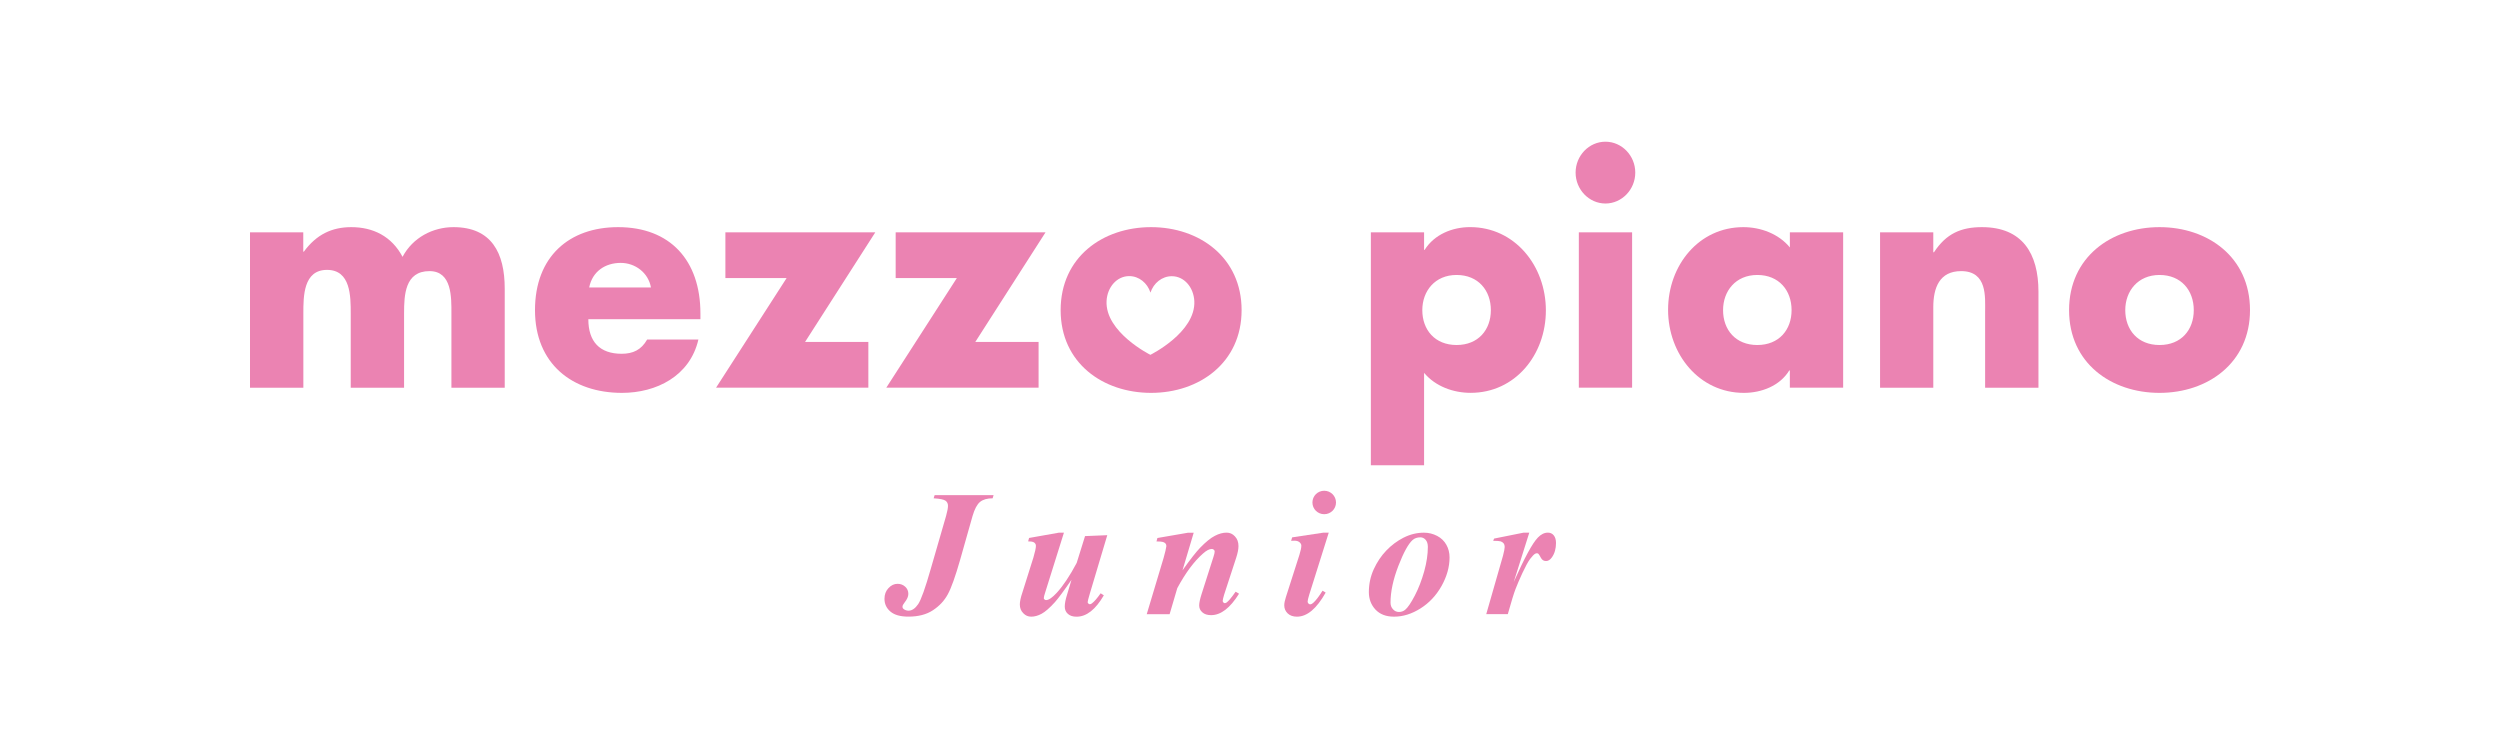 <svg width="300" height="90" viewBox="0 0 300 90" fill="none" xmlns="http://www.w3.org/2000/svg">
<g clip-path="url(#clip0_1189_290)">
<path d="M36.393 30.203H36.461C37.974 28.131 39.837 27.257 42.155 27.257C44.759 27.257 47.005 28.347 48.306 30.822C49.537 28.495 51.958 27.257 54.417 27.257C58.986 27.257 60.567 30.347 60.567 34.641V46.526H54.17V37.621C54.17 35.696 54.247 32.534 51.54 32.534C48.587 32.534 48.489 35.404 48.489 37.621V46.526H42.087V37.621C42.087 35.552 42.087 32.386 39.244 32.386C36.402 32.386 36.402 35.548 36.402 37.621V46.526H30V27.876H36.393V30.203Z" fill="#EB83B2"/>
<path d="M84.051 38.307H70.6C70.6 40.999 71.968 42.453 74.598 42.453C75.966 42.453 76.955 41.982 77.658 40.745H83.808C82.79 45.144 78.749 47.145 74.636 47.145C68.665 47.145 64.199 43.652 64.199 37.218C64.199 30.784 68.311 27.257 74.172 27.257C80.433 27.257 84.051 31.259 84.051 37.617V38.307ZM78.114 34.493C77.795 32.712 76.213 31.547 74.487 31.547C72.629 31.547 71.086 32.568 70.703 34.493H78.114Z" fill="#EB83B2"/>
<path d="M104.202 41.033V46.522H85.927L94.395 33.365H87.047V27.876H105.038L96.607 41.033H104.202Z" fill="#EB83B2"/>
<path d="M124.63 41.033V46.522H106.355L114.823 33.365H107.48V27.876H125.466L117.035 41.033H124.63Z" fill="#EB83B2"/>
<path d="M170.886 29.983H170.959C172.114 28.126 174.296 27.253 176.41 27.253C181.784 27.253 185.505 31.907 185.505 37.248C185.505 42.588 181.818 47.141 176.478 47.141C174.407 47.141 172.263 46.378 170.89 44.742V55.83H164.502V27.876H170.89V29.983H170.886ZM170.677 37.218C170.677 39.583 172.19 41.401 174.79 41.401C177.39 41.401 178.903 39.583 178.903 37.218C178.903 34.853 177.39 32.996 174.79 32.996C172.19 32.996 170.677 34.929 170.677 37.218Z" fill="#EB83B2"/>
<path d="M195.853 46.522H189.46V27.876H195.853V46.522ZM196.233 20.713C196.233 22.747 194.617 24.422 192.653 24.422C190.688 24.422 189.072 22.747 189.072 20.713C189.072 18.678 190.683 17.004 192.653 17.004C194.622 17.004 196.233 18.678 196.233 20.713Z" fill="#EB83B2"/>
<path d="M221.174 46.522H214.781V44.453H214.713C213.583 46.306 211.375 47.145 209.266 47.145C203.925 47.145 200.17 42.525 200.17 37.18C200.17 31.835 203.857 27.257 209.202 27.257C211.273 27.257 213.451 28.058 214.785 29.695V27.876H221.178V46.522H221.174ZM206.768 37.218C206.768 39.583 208.277 41.402 210.877 41.402C213.477 41.402 214.99 39.583 214.99 37.218C214.99 34.853 213.481 32.996 210.877 32.996C208.273 32.996 206.768 34.929 206.768 37.218Z" fill="#EB83B2"/>
<path d="M232 30.275H232.076C233.547 28.02 235.341 27.257 237.834 27.257C242.685 27.257 244.615 30.419 244.615 35.001V46.526H238.214V37.438C238.214 35.658 238.499 32.534 235.337 32.534C232.737 32.534 231.995 34.531 231.995 36.858V46.526H225.607V27.876H231.995V30.275H232Z" fill="#EB83B2"/>
<path d="M270 37.218C270 43.542 264.941 47.145 259.144 47.145C253.348 47.145 248.289 43.576 248.289 37.218C248.289 30.86 253.344 27.257 259.144 27.257C264.945 27.257 270 30.856 270 37.218ZM255.032 37.218C255.032 39.583 256.54 41.402 259.144 41.402C261.749 41.402 263.253 39.583 263.253 37.218C263.253 34.853 261.744 32.996 259.144 32.996C256.545 32.996 255.032 34.929 255.032 37.218Z" fill="#EB83B2"/>
<path d="M138.132 27.257C132.332 27.257 127.277 30.856 127.277 37.218C127.277 43.58 132.37 47.145 138.132 47.145C143.895 47.145 148.992 43.542 148.992 37.218C148.992 30.894 143.929 27.257 138.132 27.257ZM138.047 42.58C138.047 42.58 132.592 39.863 132.788 36.108C132.877 34.467 134.015 33.132 135.507 33.132C136.683 33.132 137.685 33.963 138.056 35.111C138.435 33.963 139.441 33.145 140.617 33.145C142.109 33.145 143.234 34.484 143.319 36.129C143.502 39.888 138.043 42.58 138.043 42.58H138.047Z" fill="#EB83B2"/>
<path d="M112.036 59.797L112.155 59.419H119.23L119.115 59.797C118.463 59.797 117.96 59.941 117.602 60.233C117.248 60.526 116.95 61.085 116.707 61.916L115.198 67.24C114.644 69.168 114.163 70.529 113.745 71.3C113.331 72.072 112.735 72.712 111.959 73.225C111.188 73.737 110.207 73.996 109.01 73.996C108.042 73.996 107.326 73.793 106.849 73.386C106.372 72.979 106.137 72.47 106.137 71.856C106.137 71.343 106.295 70.915 106.619 70.571C106.934 70.232 107.296 70.058 107.71 70.058C108.068 70.058 108.379 70.177 108.63 70.41C108.878 70.639 109.001 70.927 109.001 71.266C109.001 71.576 108.856 71.911 108.571 72.271C108.392 72.496 108.298 72.669 108.298 72.805C108.298 72.919 108.345 73.013 108.443 73.089C108.613 73.216 108.809 73.28 109.031 73.28C109.436 73.28 109.824 73.017 110.182 72.496C110.536 71.966 111.039 70.554 111.691 68.266L113.528 61.916C113.685 61.352 113.758 60.95 113.758 60.704C113.758 60.441 113.668 60.237 113.468 60.089C113.268 59.941 112.794 59.843 112.04 59.797H112.036Z" fill="#EB83B2"/>
<path d="M127.673 63.916L125.423 71.093C125.312 71.423 125.257 71.652 125.257 71.779C125.257 71.847 125.282 71.894 125.333 71.923C125.385 71.983 125.453 72.012 125.525 72.012C125.845 72.012 126.271 71.72 126.8 71.148C127.567 70.313 128.372 69.113 129.203 67.549L130.205 64.332L132.873 64.222L130.78 71.232C130.601 71.826 130.52 72.169 130.52 72.254C130.52 72.309 130.542 72.368 130.597 72.419C130.652 72.478 130.708 72.508 130.767 72.508C130.866 72.508 130.968 72.47 131.053 72.385C131.313 72.19 131.658 71.796 132.08 71.194L132.46 71.44C131.466 73.148 130.38 74.004 129.191 74.004C128.743 74.004 128.402 73.894 128.151 73.67C127.899 73.449 127.771 73.157 127.771 72.796C127.771 72.415 127.865 71.936 128.048 71.355L128.581 69.571C127.665 70.902 127 71.796 126.591 72.258C125.956 72.957 125.427 73.419 124.992 73.653C124.562 73.886 124.14 74 123.752 74C123.364 74 123.062 73.865 122.793 73.585C122.516 73.309 122.38 72.962 122.38 72.538C122.38 72.186 122.482 71.703 122.687 71.101L124.012 66.892C124.212 66.205 124.31 65.748 124.31 65.506C124.31 65.4 124.285 65.302 124.225 65.226C124.174 65.141 124.085 65.082 123.97 65.035C123.854 64.989 123.658 64.968 123.377 64.968L123.488 64.556L127.064 63.921H127.69L127.673 63.916Z" fill="#EB83B2"/>
<path d="M143.247 63.916L141.9 68.439C142.833 67.121 143.549 66.214 144.014 65.731C144.7 65.027 145.288 64.548 145.787 64.298C146.281 64.039 146.746 63.916 147.189 63.916C147.581 63.916 147.914 64.061 148.191 64.366C148.476 64.662 148.617 65.052 148.617 65.531C148.617 65.917 148.519 66.383 148.34 66.939L146.899 71.351C146.784 71.737 146.725 71.991 146.725 72.106C146.725 72.173 146.75 72.237 146.806 72.296C146.857 72.347 146.916 72.381 146.972 72.381C147.04 72.381 147.117 72.347 147.202 72.296C147.449 72.093 147.701 71.809 147.961 71.44C148.024 71.343 148.127 71.198 148.272 71.004L148.685 71.245C147.615 72.962 146.503 73.818 145.331 73.818C144.883 73.818 144.53 73.704 144.287 73.483C144.027 73.263 143.903 72.987 143.903 72.652C143.903 72.351 143.993 71.91 144.176 71.334L145.616 66.824C145.714 66.532 145.761 66.311 145.761 66.171C145.761 66.095 145.732 66.027 145.655 65.968C145.595 65.904 145.51 65.875 145.416 65.875C145.122 65.875 144.768 66.057 144.359 66.426C143.294 67.354 142.262 68.744 141.273 70.58L140.353 73.704H137.608L139.633 66.947C139.816 66.282 139.935 65.807 139.965 65.531C139.965 65.413 139.931 65.311 139.875 65.235C139.807 65.15 139.705 65.091 139.569 65.04C139.428 64.997 139.168 64.972 138.78 64.972L138.887 64.561L142.573 63.925H143.247V63.916Z" fill="#EB83B2"/>
<path d="M159.451 63.916L157.111 71.355C156.979 71.779 156.915 72.063 156.915 72.195C156.915 72.271 156.945 72.347 157.005 72.415C157.073 72.487 157.141 72.521 157.209 72.521C157.333 72.521 157.444 72.466 157.567 72.36C157.883 72.089 158.262 71.597 158.705 70.885L159.08 71.109C158.002 73.034 156.855 74 155.636 74C155.168 74 154.797 73.869 154.528 73.615C154.256 73.352 154.111 73.034 154.111 72.635C154.111 72.373 154.179 72.046 154.311 71.639L155.931 66.578C156.08 66.091 156.161 65.726 156.161 65.476C156.161 65.324 156.08 65.188 155.939 65.065C155.794 64.947 155.598 64.883 155.347 64.883C155.232 64.883 155.095 64.883 154.937 64.896L155.057 64.484L158.79 63.921H159.451V63.916Z" fill="#EB83B2"/>
<path d="M171.078 64.777C171.253 64.981 171.342 65.264 171.342 65.625C171.342 66.515 171.201 67.486 170.907 68.554C170.605 69.622 170.234 70.597 169.774 71.478C169.309 72.36 168.93 72.928 168.61 73.182C168.397 73.352 168.15 73.437 167.873 73.437C167.596 73.437 167.357 73.331 167.165 73.119C166.961 72.907 166.863 72.635 166.863 72.313C166.863 71.004 167.178 69.537 167.805 67.909C168.435 66.282 169.007 65.252 169.505 64.807C169.752 64.586 170.076 64.48 170.451 64.48C170.682 64.48 170.895 64.574 171.078 64.777ZM168.431 64.514C167.655 64.917 166.961 65.43 166.356 66.066C165.742 66.701 165.247 67.452 164.855 68.299C164.463 69.16 164.263 70.071 164.263 71.055C164.263 71.877 164.527 72.576 165.051 73.144C165.584 73.712 166.321 74 167.285 74C168.354 74 169.407 73.674 170.456 73.013C171.5 72.356 172.344 71.457 172.987 70.317C173.622 69.177 173.946 68.041 173.946 66.896C173.946 66.341 173.823 65.832 173.567 65.379C173.315 64.925 172.949 64.565 172.455 64.307C171.96 64.052 171.44 63.921 170.878 63.921C170.038 63.921 169.22 64.116 168.431 64.519V64.514Z" fill="#EB83B2"/>
<path d="M183.515 63.916L181.648 69.842C182.931 66.956 183.894 65.175 184.546 64.506C184.925 64.112 185.326 63.916 185.744 63.916C186.033 63.916 186.268 64.022 186.447 64.239C186.626 64.455 186.72 64.76 186.72 65.158C186.72 65.841 186.558 66.417 186.23 66.879C186.021 67.176 185.791 67.324 185.531 67.324C185.249 67.324 185.045 67.201 184.904 66.93C184.763 66.667 184.665 66.506 184.614 66.46C184.555 66.409 184.499 66.392 184.431 66.392C184.363 66.392 184.295 66.409 184.214 66.451C184.06 66.54 183.86 66.748 183.613 67.074C183.37 67.401 183.067 67.956 182.705 68.727C182.347 69.499 182.066 70.156 181.861 70.69C181.656 71.224 181.35 72.228 180.936 73.699H178.349L180.361 66.684C180.497 66.163 180.561 65.815 180.561 65.65C180.561 65.459 180.514 65.307 180.437 65.205C180.352 65.099 180.241 65.023 180.096 64.968C179.943 64.921 179.64 64.896 179.18 64.896L179.295 64.629L182.816 63.921H183.515V63.916Z" fill="#EB83B2"/>
<path d="M160.321 60.297C160.321 61.077 159.694 61.704 158.906 61.704C158.117 61.704 157.491 61.077 157.491 60.297C157.491 59.517 158.121 58.89 158.906 58.89C159.69 58.89 160.321 59.521 160.321 60.297Z" fill="#EB83B2"/>
</g>
<defs>
<clipPath id="clip0_1189_290">
<rect width="240" height="57" fill="white" transform="translate(30 17)"/>
</clipPath>
</defs>
</svg>
